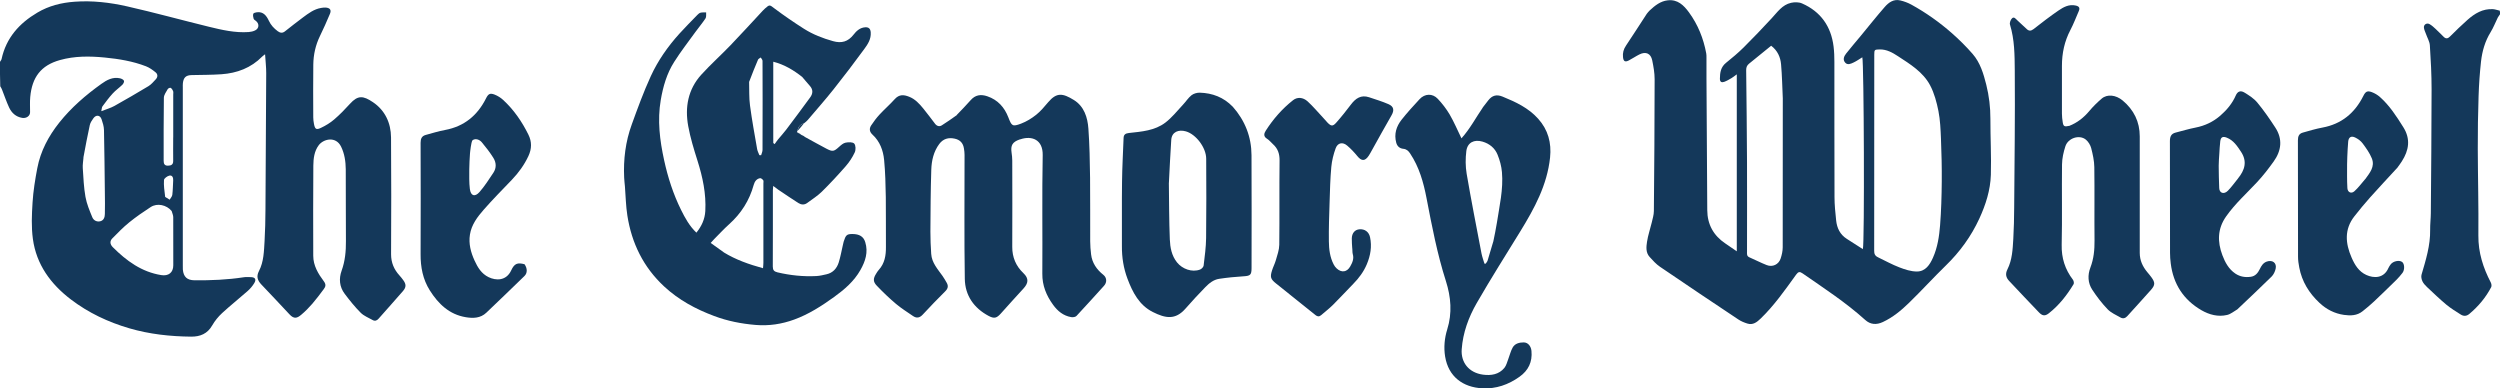 <?xml version="1.0" encoding="UTF-8"?>
<svg id="Layer_2" data-name="Layer 2" xmlns="http://www.w3.org/2000/svg" viewBox="0 0 595.28 92.46">
  <defs>
    <style>
      .cls-1 {
        fill: #14385a;
      }
    </style>
  </defs>
  <g id="Layer_1-2" data-name="Layer 1">
    <path class="cls-1" d="m0,14.73c.13-.27.33-.44.37-.65C1.46,9.03,4.58,5.55,8.9,3,11.63,1.38,14.6.64,17.76.41c4.24-.31,8.42.18,12.52,1.11,6.52,1.48,12.96,3.26,19.46,4.85,3.11.76,6.24,1.49,9.48,1.26.52-.04,1.07-.16,1.53-.39.98-.48,1.03-1.6.17-2.27-.2-.15-.47-.31-.53-.52-.11-.37-.2-.83-.08-1.17.07-.2.55-.32.86-.36,1.56-.2,2.31.88,2.85,2.03.49,1.05,1.21,1.8,2.1,2.47.59.44,1.13.51,1.71.06,1.44-1.12,2.85-2.26,4.32-3.34,1.31-.97,2.62-1.97,4.3-2.25.37-.06.75-.12,1.12-.09,1.02.09,1.38.57.99,1.5-.75,1.8-1.55,3.58-2.4,5.33-1.03,2.13-1.53,4.4-1.56,6.74-.06,4.2-.02,8.39-.01,12.59,0,.5.07,1,.16,1.49.24,1.3.53,1.54,1.68.99,1.12-.53,2.21-1.19,3.15-2,1.34-1.15,2.57-2.42,3.76-3.73,1.89-2.09,3.16-1.93,5.46-.38,2.88,1.94,4.28,4.94,4.31,8.39.08,9.28.05,18.55.01,27.83,0,1.98.69,3.6,1.99,5.03.32.35.61.72.89,1.1.73.99.76,1.68-.05,2.63-1.91,2.21-3.87,4.37-5.8,6.57-.41.46-.86.64-1.41.33-.97-.55-2.09-.98-2.85-1.74-1.39-1.39-2.63-2.94-3.82-4.52-1.25-1.65-1.41-3.59-.73-5.48.83-2.3,1.05-4.63,1.03-7.04-.06-5.71.01-11.42-.04-17.13-.02-1.85-.28-3.69-1.12-5.4-1.25-2.53-4.18-1.83-5.31-.33-1.08,1.45-1.27,3.16-1.29,4.84-.06,7.16-.04,14.32-.02,21.49,0,2.35,1.18,4.29,2.52,6.08.55.73.45,1.25,0,1.84-.88,1.18-1.76,2.37-2.72,3.48-.82.94-1.7,1.85-2.66,2.65-.97.81-1.71,1.1-2.83-.13-2.19-2.39-4.45-4.71-6.67-7.08-.87-.93-1.26-1.86-.57-3.19,1.16-2.22,1.19-4.73,1.34-7.16.15-2.45.19-4.91.21-7.36.08-10.88.14-21.76.18-32.64,0-1.44-.17-2.88-.27-4.47-.27.22-.5.36-.68.54-2.67,2.72-6,3.96-9.71,4.22-2.35.16-4.72.15-7.08.2-1.35.03-1.94.54-2.1,1.9-.04.34-.02.69-.02,1.04,0,14.14,0,28.27,0,42.41,0,.32-.01.63.01.95.15,1.74,1.01,2.54,2.75,2.56,3.93.04,7.86-.12,11.75-.72.56-.09,1.13-.04,1.7-.03,1,.02,1.34.53.82,1.4-.43.71-.99,1.38-1.62,1.93-2,1.77-4.09,3.42-6.05,5.23-.91.84-1.74,1.85-2.35,2.92-1.14,2.01-2.89,2.71-5.03,2.69-4.98-.05-9.9-.58-14.7-1.98-5.06-1.48-9.75-3.69-13.95-6.89-4.8-3.66-8.2-8.31-9.03-14.39-.39-2.84-.26-5.78-.08-8.66.17-2.74.61-5.48,1.13-8.19.77-4.06,2.67-7.63,5.23-10.85,2.86-3.59,6.3-6.56,10.02-9.22,1.29-.93,2.73-1.72,4.45-1.33.36.08.81.31.94.59.1.22-.15.72-.39.95-.74.72-1.61,1.32-2.3,2.08-.88.96-1.66,2.02-2.44,3.07-.16.22-.14.58-.27,1.14,1.17-.46,2.19-.74,3.1-1.24,2.74-1.53,5.45-3.11,8.14-4.73.66-.4,1.18-1.04,1.72-1.61.51-.54.53-1.21-.03-1.67-.69-.57-1.46-1.12-2.28-1.44-3.15-1.22-6.47-1.76-9.82-2.09-3.59-.35-7.16-.38-10.67.6-4.54,1.27-6.64,4.09-7.08,8.78-.11,1.21-.04,2.43-.04,3.65,0,.89-.89,1.51-1.89,1.34-1.5-.26-2.5-1.18-3.11-2.49-.63-1.36-1.11-2.79-1.66-4.19-.11-.28-.25-.56-.44-.84-.07-1.91-.07-3.81-.07-5.79m40.88,35.48c-1.22-1.46-3.43-1.94-4.98-.94-1.76,1.14-3.5,2.34-5.13,3.66-1.43,1.16-2.72,2.49-4.02,3.81-.66.67-.54,1.43.12,2.09,3.25,3.25,6.85,5.9,11.55,6.65,1.7.27,2.85-.59,2.85-2.34.01-3.82.01-7.63-.01-11.45,0-.45-.21-.9-.38-1.48m-20.99-12.72c-.06.84-.23,1.69-.17,2.53.15,2.28.24,4.58.64,6.83.3,1.67.98,3.28,1.63,4.86.32.77,1.11,1.17,1.96.93.8-.23,1.02-.99,1.03-1.73.04-1.66.03-3.31,0-4.97-.06-5-.1-10.01-.21-15.01-.02-.86-.29-1.73-.57-2.55-.35-1.02-1.3-1.14-1.94-.26-.36.5-.74,1.06-.87,1.65-.55,2.5-1.02,5.03-1.52,7.72m21.39-4.77c0-3.4,0-6.8,0-10.21,0-.28.06-.59-.03-.84-.11-.3-.32-.62-.58-.78-.14-.08-.6.11-.7.3-.37.66-.91,1.37-.92,2.07-.08,5.01-.04,10.02-.05,15.02,0,.71.23,1.16,1.02,1.14.76-.01,1.27-.24,1.25-1.14-.03-1.79,0-3.59,0-5.58m-1.91,14.16c.36.22.71.44,1.07.66.22-.38.58-.75.63-1.15.14-1.15.14-2.31.21-3.46.04-.67-.23-1.26-.89-1.13-.5.1-1.27.66-1.3,1.05-.09,1.29.1,2.61.28,4.03Z"/>
    <path class="cls-1" d="m595.28,3.39c-.18.31-.39.52-.52.78-.57,1.15-1.03,2.37-1.7,3.46-1.34,2.17-2.02,4.54-2.3,7.02-.3,2.74-.49,5.5-.58,8.26-.14,4.15-.2,8.31-.19,12.47.02,6.9.21,13.8.14,20.7-.04,4.04,1.13,7.66,2.95,11.17.16.31.25.83.11,1.11-1.29,2.48-3.06,4.58-5.2,6.38-.69.58-1.38.59-2.08.14-1.16-.74-2.35-1.46-3.41-2.34-1.59-1.33-3.09-2.77-4.6-4.19-.43-.41-.86-.87-1.1-1.39-.21-.46-.34-1.1-.2-1.57,1.03-3.5,2.11-6.97,2.05-10.68-.02-1.32.15-2.64.16-3.95.08-9.83.17-19.67.18-29.5,0-3.49-.18-6.98-.41-10.46-.06-.92-.61-1.8-.92-2.7-.18-.52-.47-1.04-.5-1.58-.03-.71.71-1.13,1.34-.78.53.3,1,.73,1.45,1.15.67.62,1.29,1.28,1.95,1.91.5.48.96.41,1.46-.09,1.36-1.35,2.73-2.7,4.17-3.97,1.73-1.53,3.65-2.7,6.08-2.56.52.03,1.02.24,1.61.36.07.26.07.53.07.87Z"/>
    <path class="cls-1" d="m392.83,2.47c1.26-1.17,2.55-2.19,4.26-2.39,2.37-.28,3.84,1.18,5.07,2.86,2.13,2.91,3.45,6.19,4.11,9.74.06.31.06.63.06.94,0,1.64,0,3.28,0,4.92.06,10.5.12,21,.19,31.5.02,3.39,1.48,6.04,4.3,7.93.87.59,1.74,1.19,2.73,1.87V17.7c-.56.41-.89.68-1.26.9-.56.33-1.13.67-1.74.89-.6.21-1.03.05-1.02-.75.01-1.46.21-2.78,1.47-3.79,1.44-1.16,2.87-2.35,4.18-3.65,2.28-2.26,4.49-4.59,6.67-6.94,1.37-1.47,2.52-3.22,4.62-3.69.83-.19,1.87-.19,2.63.15,4.45,1.96,6.91,5.47,7.5,10.27.15,1.21.19,2.45.19,3.67.01,10.73-.01,21.46.03,32.18,0,1.85.2,3.7.39,5.54.19,1.83.94,3.38,2.55,4.4,1.26.8,2.52,1.61,3.81,2.44.43-1.35.26-44.55-.13-45.68-.69.42-1.34.89-2.06,1.23-.64.3-1.42.7-2.01.05-.64-.71-.29-1.53.21-2.16,1.12-1.43,2.32-2.8,3.48-4.21,1.9-2.3,3.75-4.64,5.71-6.88.94-1.08,2.13-1.96,3.72-1.57.91.22,1.81.55,2.63,1,3.45,1.9,6.66,4.17,9.61,6.76,1.76,1.55,3.44,3.21,4.98,4.98,1.81,2.08,2.59,4.71,3.25,7.34.66,2.66.99,5.36.98,8.12-.01,4.44.24,8.89.11,13.33-.11,3.64-1.22,7.1-2.74,10.41-1.96,4.25-4.65,7.95-8.01,11.21-2.98,2.9-5.78,5.99-8.76,8.88-1.84,1.79-3.83,3.44-6.21,4.55-1.55.72-2.98.61-4.21-.51-4.61-4.16-9.8-7.53-14.88-11.06-.69-.48-1.03-.44-1.55.27-2.63,3.64-5.2,7.33-8.45,10.47-.89.86-1.84,1.61-3.17,1.19-.74-.23-1.5-.54-2.14-.97-6.25-4.16-12.48-8.33-18.68-12.56-.92-.63-1.7-1.5-2.46-2.34-.94-1.04-.8-2.39-.61-3.61.23-1.54.76-3.03,1.12-4.56.21-.9.5-1.83.51-2.74.1-10.47.17-20.94.18-31.41,0-1.49-.27-3-.57-4.47-.34-1.66-1.53-2.18-3.05-1.42-.87.43-1.68,1-2.54,1.44-.89.45-1.26.21-1.37-.79-.11-1.01.13-1.89.72-2.76,1.68-2.5,3.29-5.04,4.94-7.56.19-.29.45-.52.72-.83m54.39,58.83c1.67.8,3.31,1.71,5.03,2.37,1.33.51,2.77.99,4.17.99,2.04,0,3.09-1.6,3.84-3.3,1.09-2.44,1.48-5.07,1.69-7.69.27-3.45.37-6.91.4-10.37.03-3.43-.05-6.86-.19-10.29-.09-2.19-.18-4.41-.6-6.55-.42-2.1-.99-4.26-1.98-6.13-1.68-3.17-4.74-5.03-7.66-6.94-1.31-.86-2.69-1.64-4.35-1.61-1.23.03-1.29.05-1.29,1.28,0,15.55,0,31.1-.02,46.65,0,.71.15,1.23.96,1.58m-22.72-37.86c-.13-2.7-.17-5.4-.41-8.09-.15-1.72-.83-3.28-2.36-4.44-1.76,1.43-3.5,2.87-5.26,4.27-.51.41-.69.87-.69,1.53.09,7.31.16,14.62.2,21.93.03,7.1,0,14.19,0,21.29,0,.52-.11,1.07.56,1.36,1.38.6,2.73,1.3,4.13,1.85,1.39.55,2.85-.13,3.32-1.57.28-.85.49-1.77.49-2.66.03-11.77.02-23.53.02-35.49Z"/>
    <path class="cls-1" d="m189.91,31.13c-.05.08-.1.16-.15.34.25.19.49.29.73.39.05.02.1.06.2.19.29.18.52.28.75.38.05.02.1.06.18.17.16.11.27.16.38.2,1.6.87,3.18,1.76,4.8,2.61,1.46.76,1.77.67,2.99-.44.46-.41.98-.89,1.55-1,.68-.14,1.71-.17,2.06.22.38.42.4,1.51.12,2.1-.55,1.18-1.29,2.31-2.15,3.29-1.82,2.08-3.71,4.12-5.68,6.06-1.04,1.02-2.31,1.81-3.49,2.69-.7.52-1.44.43-2.12,0-1.61-1.03-3.19-2.1-4.78-3.17-.36-.24-.7-.52-1.19-.89-.04.44-.08.73-.08,1.02,0,6.06.01,12.12-.02,18.17,0,.86.3,1.19,1.12,1.39,3.05.72,6.14,1.04,9.26.88.81-.04,1.61-.24,2.41-.42,1.53-.34,2.46-1.4,2.91-2.82.42-1.34.66-2.74.98-4.11.06-.27.11-.55.19-.82.5-1.6.76-1.83,2.06-1.84,1.69,0,2.67.6,3.08,1.93.75,2.41.03,4.57-1.15,6.65-1.52,2.69-3.82,4.65-6.27,6.42-2.96,2.13-6.03,4.11-9.49,5.37-2.99,1.09-6.02,1.55-9.24,1.28-3.38-.29-6.65-.93-9.81-2.12-4.39-1.64-8.44-3.81-11.92-7.04-4.95-4.6-7.73-10.3-8.76-16.88-.36-2.29-.4-4.62-.58-6.94-.06-.69-.15-1.37-.18-2.06-.21-4.35.32-8.61,1.81-12.7,1.4-3.86,2.81-7.74,4.52-11.47,1.7-3.72,4.06-7.08,6.81-10.13,1.39-1.53,2.85-3,4.29-4.48.22-.22.48-.46.77-.53.42-.1.88-.05,1.32-.06-.04.47.08,1.05-.14,1.4-.74,1.13-1.62,2.16-2.41,3.25-1.71,2.36-3.5,4.67-5.06,7.13-1.76,2.76-2.65,5.88-3.2,9.09-.83,4.83-.23,9.58.8,14.3.89,4.09,2.17,8.08,4.03,11.84.96,1.93,2,3.85,3.66,5.43,1.24-1.54,2.01-3.19,2.12-5.15.22-4.12-.62-8.05-1.85-11.95-.86-2.72-1.71-5.47-2.22-8.27-.82-4.49-.05-8.75,3.11-12.24,2.22-2.44,4.69-4.65,6.98-7.03,2.59-2.7,5.11-5.47,7.66-8.21.17-.18.35-.37.54-.53,1.13-1,1.09-.88,2.31.04,2.26,1.69,4.59,3.29,6.97,4.8,2.13,1.35,4.47,2.26,6.91,2.94,2.03.57,3.57.14,4.89-1.55.67-.87,1.54-1.68,2.78-1.75.85-.05,1.25.35,1.31,1.23.11,1.58-.7,2.81-1.55,3.96-2.37,3.24-4.8,6.44-7.3,9.58-1.97,2.48-4.07,4.85-6.12,7.27-.24.29-.54.53-.93.84-.99.29-1.4.9-1.52,1.75m-17.55,28.98c2.86,1.75,5.98,2.84,9.32,3.76.04-.52.09-.91.09-1.3,0-6.3,0-12.61,0-18.91,0-.25.08-.57-.04-.74-.17-.23-.52-.52-.74-.49-.86.15-1.3.8-1.53,1.61-1.02,3.7-2.99,6.8-5.86,9.37-1.24,1.11-2.37,2.35-3.55,3.53-.24.24-.46.5-.83.91,1.06.78,2.04,1.49,3.15,2.26m18.66-41.77c-2.05-1.62-4.25-2.96-6.91-3.64v19.36c.11.09.22.17.33.26.27-.38.52-.77.81-1.12.64-.78,1.33-1.51,1.93-2.31,1.93-2.55,3.84-5.12,5.72-7.7.66-.9.73-1.84-.08-2.74-.59-.65-1.13-1.34-1.8-2.1m-12.66,1.16c.06,1.87-.04,3.76.21,5.61.46,3.48,1.1,6.93,1.7,10.39.09.5.35.96.53,1.44.14,0,.28,0,.42.01.12-.42.33-.85.33-1.27.03-3.88.02-7.76.02-11.64,0-3.19,0-6.37-.02-9.56,0-.27-.28-.53-.42-.8-.22.17-.55.3-.65.52-.73,1.7-1.41,3.42-2.12,5.29Z"/>
    <path class="cls-1" d="m227.82,27.37c1.13-1.19,2.25-2.3,3.28-3.49,1.12-1.3,2.44-1.48,3.98-.96,2.51.85,4.1,2.64,5.02,5.03.79,2.04.95,2.27,3.02,1.49,1.3-.49,2.54-1.26,3.62-2.12,1.07-.85,1.96-1.95,2.86-3,2-2.35,3.44-2.15,6.1-.51,2.43,1.5,3.27,4.13,3.46,6.81.28,3.89.35,7.79.4,11.69.06,5.05,0,10.1.03,15.15,0,1.03.09,2.07.21,3.1.24,2.05,1.34,3.62,2.91,4.87.85.68.92,1.8.16,2.63-2.18,2.39-4.33,4.81-6.55,7.17-.25.26-.85.35-1.25.28-1.87-.32-3.23-1.43-4.32-2.94-1.61-2.22-2.59-4.59-2.56-7.42.07-9.4-.09-18.81.09-28.21.07-3.72-2.59-4.67-5.26-3.79-.09.03-.19.04-.27.07-1.68.6-2.14,1.39-1.88,3.14.09.62.16,1.25.16,1.87.01,6.85.04,13.69,0,20.54-.02,2.49.89,4.59,2.63,6.24,1.42,1.34,1.17,2.46.03,3.7-1.81,1.96-3.59,3.95-5.38,5.94-.98,1.09-1.56,1.28-2.89.58-3.53-1.87-5.63-4.89-5.69-8.83-.16-9.84-.05-19.69-.06-29.53,0-.5-.06-1-.14-1.49-.19-1.29-.9-2.09-2.21-2.37-1.5-.33-2.75.04-3.67,1.27-1.35,1.81-1.83,3.96-1.9,6.13-.16,4.91-.18,9.83-.21,14.75-.01,1.76.08,3.52.19,5.28.14,2.14,1.56,3.65,2.71,5.28.36.51.67,1.06.98,1.6.44.76.31,1.38-.33,2.02-1.83,1.82-3.63,3.68-5.38,5.57-.74.8-1.47.91-2.32.33-1.37-.94-2.79-1.83-4.05-2.89-1.6-1.35-3.12-2.81-4.57-4.33-.91-.94-.87-1.71-.18-2.81.2-.32.39-.66.64-.93,1.44-1.57,1.74-3.47,1.72-5.51-.04-3.94.03-7.89-.03-11.83-.05-2.95-.12-5.92-.4-8.85-.22-2.28-1.01-4.42-2.77-6.04-.74-.68-.81-1.44-.31-2.2.6-.91,1.27-1.8,2.01-2.6,1.16-1.25,2.45-2.37,3.59-3.64,1.07-1.19,2.16-1.08,3.41-.59,1.43.55,2.44,1.65,3.38,2.8.97,1.19,1.89,2.43,2.82,3.65.43.56,1.03.73,1.59.38,1.22-.75,2.38-1.6,3.61-2.46Z"/>
    <path class="cls-1" d="m492.65,30c1.99-.77,3.53-2,4.85-3.58.89-1.06,1.89-2.04,2.94-2.94,1.3-1.12,3.37-.9,4.99.45,2.66,2.22,4.07,5.07,4.07,8.54.02,9.25.02,18.49,0,27.74,0,1.81.7,3.28,1.82,4.62.32.38.65.77.94,1.17.91,1.24.94,1.85-.07,3-1.84,2.1-3.76,4.15-5.62,6.23-.5.56-1.05.72-1.68.36-1.05-.61-2.25-1.11-3.06-1.97-1.36-1.42-2.57-3-3.65-4.65-1.05-1.61-1.12-3.47-.43-5.27.79-2.07,1-4.18.98-6.38-.06-5.84.03-11.68-.05-17.51-.02-1.52-.36-3.05-.74-4.53-.19-.74-.68-1.54-1.27-2.03-1.53-1.26-4.24-.4-4.88,1.59-.45,1.39-.78,2.87-.8,4.32-.08,6.37.07,12.75-.08,19.12-.07,3.16.8,5.86,2.68,8.33.19.26.3.82.15,1.06-1.58,2.62-3.46,5.02-5.88,6.92-.94.74-1.56.63-2.39-.24-2.37-2.48-4.74-4.96-7.08-7.47-.74-.79-.95-1.65-.4-2.74,1.15-2.27,1.25-4.78,1.4-7.25.15-2.48.19-4.97.21-7.46.08-10.88.23-21.76.14-32.64-.03-3.65-.04-7.36-1.14-10.93-.13-.42.14-1.15.48-1.49.48-.48.88.11,1.24.44.76.7,1.52,1.41,2.28,2.12.52.48,1,.46,1.58.02,1.96-1.51,3.91-3.05,5.96-4.44,1.2-.82,2.51-1.56,4.13-1.19.87.2,1.02.62.7,1.35-.65,1.5-1.23,3.03-1.99,4.48-1.41,2.69-2.01,5.53-2.01,8.54,0,3.79,0,7.57,0,11.36,0,.69.08,1.38.19,2.06.15.98.41,1.11,1.5.86Z"/>
    <path class="cls-1" d="m353.07,25.58c.46-.6.88-1.15,1.31-1.69.9-1.15,1.94-1.48,3.39-.89,3.14,1.28,6.19,2.7,8.49,5.28,2.35,2.62,3.2,5.71,2.83,9.23-.69,6.55-3.73,12.11-7.08,17.57-3.49,5.67-7.05,11.3-10.37,17.06-1.95,3.38-3.31,7.08-3.59,11.03-.22,3.09,1.66,5.58,5.08,6.04,1.9.25,3.77-.02,5.08-1.61.48-.59.66-1.43.95-2.17.35-.9.56-1.86,1.03-2.69.54-.96,1.6-1.21,2.62-1.21,1.03,0,1.74.9,1.85,2.03.25,2.62-.74,4.66-2.86,6.16-2.64,1.88-5.58,2.91-8.84,2.74-4.6-.24-8.07-2.75-8.86-7.57-.35-2.14-.15-4.35.5-6.45,1.22-3.88.89-7.73-.31-11.5-2.07-6.48-3.34-13.13-4.62-19.78-.72-3.75-1.75-7.4-3.91-10.63-.4-.6-.83-1.02-1.63-1.1-.81-.08-1.43-.56-1.67-1.45-.56-2.07.03-3.89,1.28-5.48,1.34-1.7,2.81-3.3,4.28-4.89,1.24-1.34,3.08-1.42,4.33-.08,1.07,1.13,2.04,2.39,2.83,3.73,1.02,1.75,1.82,3.64,2.81,5.68,2.05-2.28,3.4-4.89,5.09-7.35m2.49,31.93c.29-1.48.63-2.95.85-4.43.61-4.02,1.57-8.02,1.21-12.11-.12-1.41-.51-2.84-1.05-4.16-.64-1.57-1.91-2.61-3.58-3.1-1.99-.58-3.59.21-3.85,2.24-.22,1.78-.22,3.66.08,5.43,1.08,6.33,2.33,12.64,3.53,18.95.16.83.47,1.63.71,2.45.1,0,.21-.01.31-.02.15-.26.37-.49.45-.77.45-1.43.87-2.88,1.33-4.47Z"/>
    <path class="cls-1" d="m293.52,25.39c2.95,3.34,4.46,7.2,4.48,11.57.05,8.96.02,17.91.01,26.87,0,1.64-.3,1.86-1.91,1.96-1.94.12-3.88.31-5.8.6-1.35.2-2.41,1.07-3.33,2.02-1.6,1.65-3.17,3.32-4.67,5.05-2.43,2.79-4.78,2.35-7.81.83-3.24-1.63-4.8-4.68-6.02-7.91-.94-2.49-1.35-5.08-1.33-7.75.03-5.11-.04-10.22.03-15.33.04-3.49.24-6.97.37-10.46.03-.8.46-1.08,1.27-1.17,3.03-.33,6.16-.56,8.67-2.47,1.58-1.2,2.84-2.83,4.22-4.29.69-.73,1.24-1.62,2.01-2.23.51-.4,1.32-.63,1.98-.61,2.99.09,5.65,1.08,7.83,3.33m-15.2,18.13c.06,4.5.05,9,.23,13.5.08,1.91.42,3.83,1.71,5.45,1.28,1.6,3.6,2.42,5.48,1.71.37-.14.82-.6.86-.95.26-2.18.56-4.37.59-6.55.08-6.3.05-12.61.02-18.91-.01-2.62-2.43-5.82-4.85-6.5-1.69-.48-3.34.09-3.47,2.03-.22,3.35-.38,6.7-.56,10.24Z"/>
    <path class="cls-1" d="m321.99,59.21c-.06-.87-.12-1.65-.11-2.44.02-1.25.72-2.07,1.79-2.17,1.29-.12,2.28.61,2.55,1.86.48,2.24.11,4.38-.76,6.45-.75,1.79-1.89,3.32-3.25,4.7-1.61,1.64-3.16,3.34-4.79,4.96-.89.88-1.89,1.65-2.84,2.47-.46.4-.88.36-1.34-.01-3.13-2.52-6.27-5.02-9.4-7.53-1.29-1.04-1.45-1.51-.96-3.09.26-.84.68-1.63.92-2.47.34-1.2.79-2.42.81-3.63.08-6.69-.01-13.38.07-20.06.02-1.62-.4-2.88-1.58-3.93-.47-.42-.86-.95-1.39-1.27-.93-.56-.74-1.28-.32-1.93,1.77-2.77,3.92-5.23,6.51-7.27,1.01-.79,2.35-.72,3.47.3,1.31,1.2,2.46,2.58,3.68,3.88.36.39.7.81,1.07,1.19.83.84,1.24.9,2.04,0,1.23-1.38,2.38-2.83,3.5-4.31,1.12-1.48,2.41-2.4,4.35-1.75,1.54.52,3.11.99,4.6,1.64,1.3.56,1.42,1.47.71,2.69-1.6,2.77-3.14,5.58-4.7,8.37-.23.41-.45.83-.71,1.22-.9,1.34-1.71,1.32-2.72.08-.73-.89-1.53-1.75-2.41-2.49-1.07-.92-2.25-.69-2.74.63-.52,1.42-.9,2.95-1.04,4.45-.26,2.81-.32,5.65-.41,8.47-.1,3.08-.21,6.17-.17,9.25.02,1.88.25,3.77,1.14,5.49.18.36.43.7.73.97,1.16,1.06,2.43.88,3.21-.48.52-.91.94-1.84.61-2.95-.11-.38-.06-.81-.11-1.31Z"/>
    <path class="cls-1" d="m532.74,73.66c-.84.49-1.58,1.13-2.42,1.33-2.17.52-4.27-.05-6.14-1.13-4.26-2.47-6.69-6.23-7.3-11.13-.11-.84-.17-1.69-.17-2.53-.01-8.86,0-17.72-.03-26.59,0-1.07.29-1.77,1.36-2.04,1.58-.4,3.14-.88,4.74-1.19,2.25-.44,4.23-1.38,5.94-2.88,1.53-1.34,2.82-2.87,3.64-4.76.42-.97,1.12-1.27,2.04-.72,1.11.67,2.28,1.42,3.09,2.4,1.56,1.88,2.95,3.9,4.28,5.94,1.8,2.75,1.47,5.51-.38,8.09-1.22,1.7-2.51,3.38-3.94,4.91-2.51,2.69-5.26,5.15-7.39,8.18-2.06,2.93-2.09,6.01-.89,9.21.65,1.72,1.51,3.32,3.09,4.39,1.13.76,2.39.95,3.7.76,1.06-.15,1.67-.9,2.12-1.82.37-.77.79-1.49,1.68-1.8,1.35-.47,2.41.33,2.1,1.71-.15.67-.49,1.39-.96,1.86-2.67,2.63-5.4,5.19-8.16,7.81m.16-31.18c1.61-1.98,2.26-4.03.69-6.38-.9-1.35-1.77-2.69-3.36-3.32-.95-.38-1.44-.14-1.56.87-.12.97-.16,1.94-.22,2.91-.06.97-.15,1.94-.15,2.92,0,1.76.06,3.52.12,5.28.04,1.26,1.15,1.58,2.06.66.85-.87,1.57-1.87,2.42-2.93Z"/>
    <path class="cls-1" d="m124.9,62.92c.68.96.71,2.08,0,2.78-3.01,2.94-6.05,5.85-9.1,8.76-1.4,1.33-3.17,1.36-4.89,1.07-3.93-.65-6.54-3.17-8.57-6.39-1.66-2.63-2.21-5.55-2.19-8.64.04-8.83.03-17.67,0-26.5,0-.96.27-1.6,1.19-1.86,1.54-.42,3.07-.9,4.64-1.19,4.56-.85,7.71-3.46,9.75-7.53.52-1.04.93-1.33,2.03-.9.74.29,1.47.74,2.05,1.28,2.55,2.35,4.48,5.17,6.01,8.26.84,1.68.81,3.37.01,5.08-.99,2.13-2.35,4-3.97,5.69-2.24,2.34-4.53,4.65-6.66,7.08-1.51,1.72-2.93,3.58-3.3,5.94-.35,2.17.2,4.23,1.1,6.2.74,1.62,1.63,3.11,3.33,3.94,1.76.86,4.23.93,5.41-1.64.75-1.62,1.49-1.88,3.17-1.43m-12.83-27.77c-.06.47-.14.93-.17,1.4-.07,1.25-.17,2.51-.17,3.76,0,1.57-.05,3.15.14,4.7.21,1.65,1.2,1.97,2.31.7,1.23-1.41,2.24-3.01,3.28-4.56.78-1.16.71-2.44,0-3.57-.81-1.29-1.75-2.51-2.73-3.68-.52-.63-1.4-.99-2.12-.58-.37.21-.37,1.09-.55,1.83Z"/>
    <path class="cls-1" d="m570.9,39.87c-2.22,2.41-4.41,4.75-6.55,7.14-1.29,1.45-2.53,2.95-3.73,4.48-2.45,3.12-2.16,6.47-.67,9.86.75,1.72,1.69,3.3,3.52,4.13,1.74.79,4.15.86,5.24-1.66.14-.31.34-.6.55-.88.58-.77,2.05-1.07,2.72-.56.58.44.65,1.85.08,2.6-.46.6-.95,1.17-1.49,1.7-1.75,1.72-3.51,3.44-5.3,5.12-.87.82-1.79,1.58-2.72,2.32-1.31,1.05-2.88,1.08-4.42.86-2.23-.32-4.16-1.3-5.83-2.86-2.49-2.33-4.19-5.08-4.82-8.44-.16-.83-.29-1.68-.29-2.52-.02-9.24,0-18.49-.03-27.73,0-.96.25-1.61,1.18-1.86,1.54-.43,3.07-.9,4.64-1.19,4.56-.84,7.71-3.45,9.75-7.52.52-1.04.93-1.33,2.03-.92.69.26,1.37.66,1.92,1.15,2.31,2.04,3.95,4.61,5.58,7.2,1.78,2.83,1.33,5.49-.35,8.12-.3.48-.64.93-1.01,1.44m-7.71,2.81c1.06-1.48,2.37-2.97,1.57-4.95-.52-1.28-1.36-2.46-2.2-3.58-.43-.58-1.09-1.06-1.75-1.38-.96-.47-1.58-.09-1.68.97-.11,1.19-.15,2.38-.21,3.57-.03.6-.05,1.2-.05,1.79,0,1.91-.04,3.82.07,5.73.06,1,.94,1.39,1.67.73.92-.83,1.67-1.84,2.57-2.89Z"/>
    <path class="cls-1" d="m189.97,31.1c.07-.81.48-1.43,1.42-1.68-.41.54-.89,1.09-1.42,1.68Z"/>
    <path class="cls-1" d="m190.45,31.81c-.2-.05-.44-.15-.71-.29.21.05.44.15.71.29Z"/>
    <path class="cls-1" d="m191.4,32.38c-.19-.05-.42-.15-.69-.3.19.05.42.15.69.3Z"/>
    <path class="cls-1" d="m191.96,32.75c-.08,0-.19-.05-.32-.12.08,0,.18.04.32.12Z"/>
  </g>
</svg>
